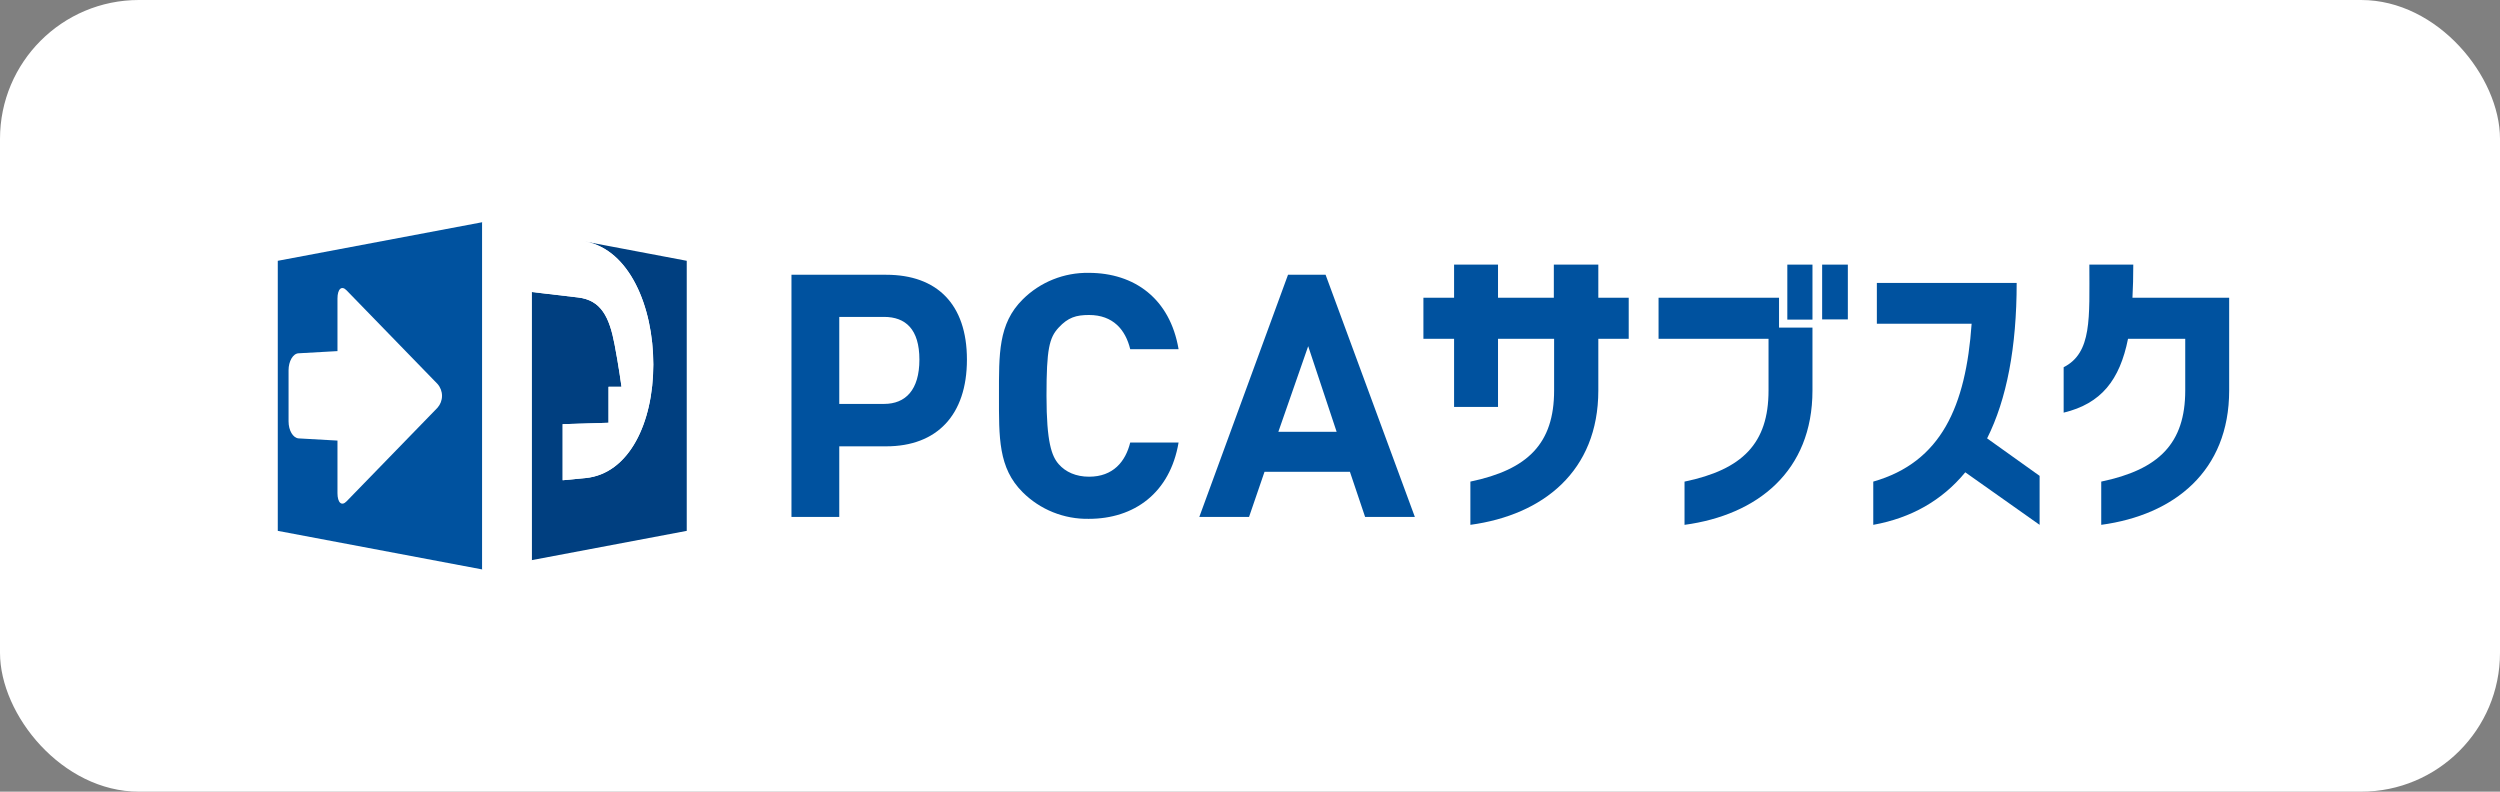 <svg width="360" height="114" viewBox="0 0 360 114" fill="none" xmlns="http://www.w3.org/2000/svg">
<rect x="0" y="0" width="360" height="114" fill="#808080" stroke="none"/>
<rect width="360" height="114" rx="20" fill="white"/>
<g clip-path="url(#clip0_2795_14179)">
<path d="M290.401 40.746H270.267V46.617H283.915C283.08 58.516 279.538 66.554 269.75 69.351V75.577C275.201 74.592 279.658 72.07 283 68.012L293.704 75.577V68.524L286.144 63.126C288.969 57.492 290.401 50.005 290.401 40.746Z" fill="#00529F"/>
<path d="M307.074 42.873C307.153 41.415 307.193 39.839 307.193 38.105H300.867C300.867 45.828 301.264 50.793 297.166 52.881V59.422C302.578 58.121 305.243 54.733 306.437 48.783H314.674V56.23C314.674 63.834 310.894 67.617 302.578 69.35V75.576C313.082 74.157 321 67.853 321 56.23V42.873H307.074Z" fill="#00529F"/>
<path d="M230.158 38.105H223.752V42.873H215.714V38.105H209.387V42.873H204.971V48.783H209.387V58.594H215.714V48.783H223.792V56.23C223.792 63.834 220.051 67.617 211.735 69.35V75.576C222.2 74.157 230.158 67.853 230.158 56.23V48.783H234.535V42.873H230.158V38.105Z" fill="#00529F"/>
<path d="M256.181 47.17V42.875H238.832V48.785H254.669V56.232C254.669 63.836 250.928 67.619 242.572 69.353V75.578C253.077 74.159 260.995 67.855 260.995 56.232V47.17H256.181Z" fill="#00529F"/>
<path d="M260.996 46.025H257.375V38.105H260.996V46.025Z" fill="#00529F"/>
<path d="M266.089 38.105H262.389V45.994H266.089V38.105Z" fill="#00529F"/>
<path d="M127.619 39.566H113.971V74.436H120.854V64.271H127.619C134.9 64.271 139.238 59.779 139.238 51.781C139.238 43.782 134.9 39.566 127.619 39.566ZM127.3 58.164H120.854V45.634H127.3C130.404 45.634 132.394 47.407 132.394 51.781C132.394 56.154 130.404 58.164 127.3 58.164Z" fill="#00529F"/>
<path d="M156.824 45.359C160.285 45.359 162.076 47.486 162.752 50.284H169.716C168.482 42.995 163.349 39.291 156.784 39.291C155.021 39.261 153.269 39.584 151.635 40.241C150.001 40.897 148.517 41.874 147.274 43.113C143.733 46.62 143.852 50.993 143.852 56.982C143.852 62.971 143.733 67.384 147.274 70.891C148.517 72.129 150.001 73.106 151.635 73.763C153.269 74.42 155.021 74.743 156.784 74.713C163.31 74.713 168.482 71.009 169.716 63.72H162.752C162.076 66.478 160.285 68.645 156.824 68.645C154.954 68.645 153.442 67.975 152.447 66.832C151.452 65.69 150.696 63.72 150.696 56.982C150.696 50.245 151.094 48.629 152.447 47.171C153.8 45.713 154.954 45.359 156.824 45.359Z" fill="#00529F"/>
<path d="M185.474 39.566L172.701 74.436H179.863L182.092 67.935H194.387L196.575 74.436H203.738L190.885 39.566H185.474ZM184.081 62.183L188.379 49.85L192.477 62.183H184.081Z" fill="#00529F"/>
<path d="M69.445 82L40 76.444V37.556L69.445 32V82Z" fill="#00529F"/>
<path d="M63 55.287L49.909 41.812C49.193 41.063 48.596 41.615 48.596 42.994V50.559L42.985 50.874C42.189 50.914 41.553 52.017 41.553 53.317V60.685C41.553 61.986 42.189 63.049 42.985 63.128L48.596 63.443V71.008C48.596 72.387 49.193 72.939 49.909 72.19L63 58.715C63.419 58.241 63.651 57.632 63.651 57.001C63.651 56.371 63.419 55.761 63 55.287Z" fill="white"/>
<path d="M84.328 34.797C90.614 35.979 94.076 44.135 94.076 52.488C94.076 60.841 90.614 68.209 84.328 68.839L81.025 69.155V61.077L87.63 60.88V55.679H89.5C89.5 55.679 89.063 52.488 88.505 49.612C87.749 45.632 86.556 43.229 83.253 42.835L76.568 42.047V80.66L98.891 76.444V37.555L84.328 34.797Z" fill="#003F80"/>
<path d="M76.568 42.047L83.253 42.835C86.555 43.229 87.749 45.633 88.505 49.652C89.062 52.528 89.5 55.719 89.5 55.719H87.629V60.881L81.024 61.078V69.155L84.327 68.84C90.614 68.21 94.076 60.842 94.076 52.489C94.076 44.136 90.614 35.98 84.327 34.797L69.445 32V82L76.568 80.66V42.047Z" fill="white"/>
</g>
<defs>
<clipPath id="clip0_2795_14179">
<rect width="281" height="50" fill="white" transform="translate(40 32)"/>
</clipPath>
</defs>
</svg>
